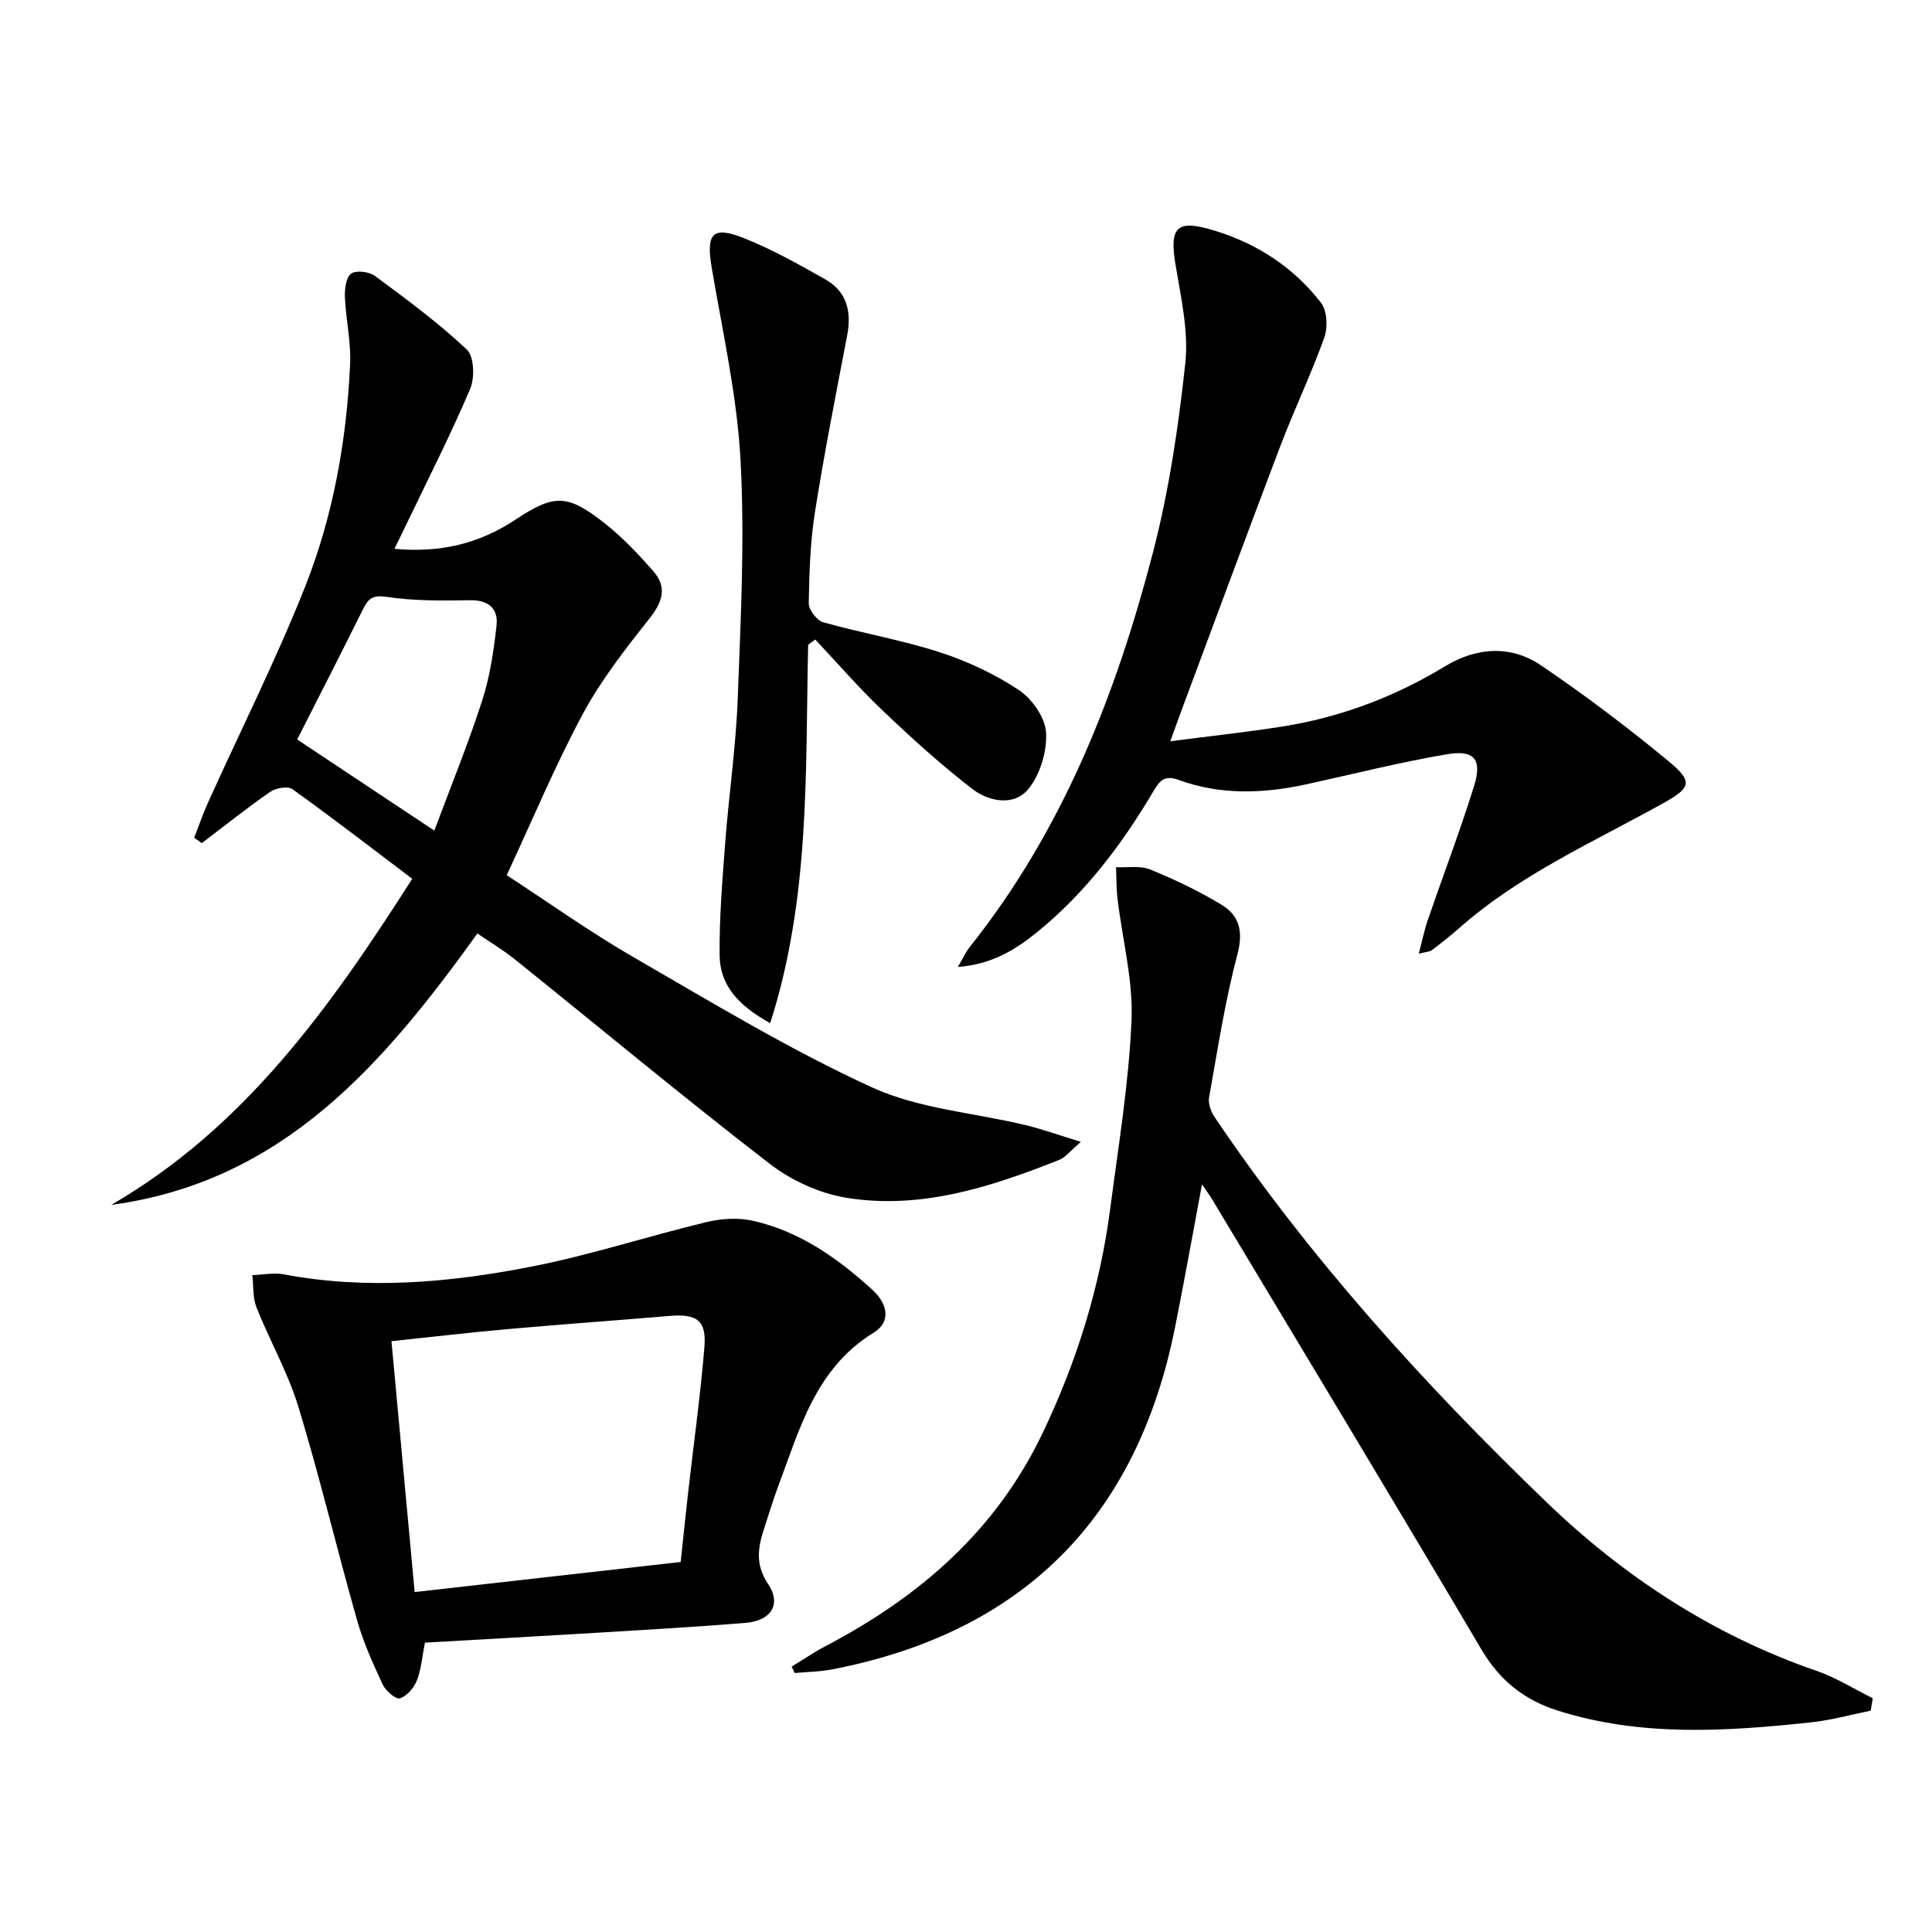 <svg enable-background="new 0 0 400 400" viewBox="0 0 400 400" xmlns="http://www.w3.org/2000/svg"><path d="m98.84 193.27c-19.49 27.1-40.28 51.41-75.81 56.19 27.51-15.94 45.23-40.71 62.32-67.52-8.35-6.31-16.48-12.58-24.82-18.56-.95-.68-3.42-.24-4.58.56-4.85 3.36-9.47 7.05-14.17 10.62-.52-.37-1.05-.74-1.57-1.11.95-2.45 1.8-4.95 2.88-7.34 6.7-14.83 14.03-29.42 20.04-44.53 5.84-14.71 8.63-30.33 9.36-46.18.21-4.6-.88-9.24-1.08-13.87-.07-1.67.22-4.09 1.29-4.88 1.03-.75 3.72-.41 4.92.47 6.54 4.84 13.12 9.69 19.02 15.24 1.53 1.44 1.68 5.86.7 8.16-4.08 9.6-8.84 18.92-13.35 28.34-.69 1.45-1.4 2.88-2.33 4.77 9.49.87 17.54-1.06 25.04-6.03 8.17-5.42 10.86-5.29 18.63.85 3.61 2.86 6.84 6.29 9.9 9.76 2.88 3.27 2.02 6.31-.69 9.74-5 6.33-10.06 12.78-13.86 19.85-5.73 10.64-10.39 21.86-15.77 33.4 8.75 5.7 17.26 11.78 26.28 16.99 16.24 9.38 32.35 19.16 49.35 26.94 9.74 4.46 21.15 5.25 31.78 7.81 3.41.82 6.74 2.02 11.47 3.47-2.32 1.98-3.22 3.23-4.44 3.71-14.12 5.61-28.59 10.34-43.97 7.89-5.61-.89-11.52-3.58-16.04-7.07-17.89-13.81-35.28-28.28-52.9-42.44-2.32-1.85-4.9-3.38-7.6-5.23zm-8.92-21.3c3.46-9.27 7.03-17.99 9.91-26.93 1.61-4.98 2.39-10.29 2.97-15.51.39-3.52-1.63-5.33-5.53-5.26-5.74.1-11.56.16-17.21-.69-2.88-.44-3.78.32-4.87 2.49-4.42 8.91-8.96 17.76-13.66 27.03 8.95 5.94 18.29 12.15 28.39 18.87z"/><path d="m387.3 354.18c-4.13.83-8.22 1.98-12.39 2.42-17.57 1.87-35.12 3.02-52.37-2.43-6.98-2.2-12.05-6.25-15.86-12.72-18.43-31.21-37.18-62.24-55.83-93.32-.49-.81-1.07-1.57-1.99-2.92-1.95 10.36-3.66 20.05-5.6 29.7-7.89 39.31-31.41 63.02-70.87 70.7-2.57.5-5.23.53-7.85.77-.21-.44-.43-.88-.64-1.32 2.35-1.43 4.63-2.99 7.06-4.27 19.35-10.15 35.17-23.78 44.82-43.92 7.11-14.83 11.94-30.29 14.07-46.56 1.7-13 3.86-26.01 4.42-39.07.35-8.31-1.89-16.72-2.89-25.09-.26-2.18-.22-4.4-.32-6.61 2.38.12 5-.37 7.08.48 5.05 2.06 10.02 4.44 14.69 7.25 3.74 2.25 4.63 5.51 3.37 10.27-2.57 9.75-4.11 19.78-5.88 29.73-.22 1.27.43 2.95 1.2 4.09 19.74 29.24 43.35 55.26 68.64 79.62 15.98 15.4 34.56 27.59 55.91 34.94 4.06 1.4 7.79 3.77 11.67 5.69-.15.87-.3 1.72-.44 2.57z"/><path d="m198.31 200.2c1.16-1.96 1.68-3.15 2.46-4.13 19.25-24.14 30.26-52.19 37.92-81.62 3.33-12.8 5.29-26.04 6.71-39.21.71-6.58-.86-13.5-1.98-20.17-1.38-8.19.14-9.78 8.22-7.27 8.8 2.73 16.27 7.65 21.88 14.91 1.27 1.64 1.41 5.09.65 7.21-2.73 7.62-6.25 14.96-9.13 22.53-7.07 18.62-13.96 37.31-20.92 55.97-.46 1.23-.89 2.47-1.82 5.05 8.23-1.07 15.67-1.87 23.05-3.03 12.11-1.89 23.36-6.14 33.87-12.51 6.46-3.92 13.55-4.43 19.85-.16 9.06 6.14 17.84 12.77 26.28 19.74 5.27 4.35 4.79 5.55-1.03 8.8-14.35 8-29.51 14.68-42.03 25.69-1.87 1.64-3.83 3.2-5.81 4.7-.47.36-1.22.36-2.74.75.71-2.69 1.14-4.85 1.85-6.92 3.18-9.25 6.67-18.41 9.59-27.75 1.72-5.51.11-7.58-5.53-6.63-9.79 1.65-19.45 4.11-29.16 6.23-8.91 1.94-17.79 2.27-26.48-.91-2.68-.98-3.78-.06-5.08 2.14-6.55 11.1-14.24 21.33-24.34 29.49-4.49 3.62-9.35 6.58-16.28 7.1z"/><path d="m87.98 340.09c-.61 3.05-.78 5.6-1.68 7.85-.61 1.52-2.06 3.23-3.51 3.68-.84.26-2.94-1.54-3.55-2.85-2.02-4.34-4.02-8.76-5.32-13.35-4.17-14.67-7.69-29.53-12.13-44.12-2.16-7.1-5.94-13.69-8.69-20.63-.8-2.02-.6-4.44-.85-6.67 2.17-.07 4.42-.55 6.5-.16 17.11 3.23 34.15 1.73 50.97-1.54 12.31-2.39 24.3-6.33 36.51-9.27 3.1-.75 6.63-.97 9.7-.27 9.65 2.18 17.54 7.75 24.72 14.31 2.97 2.72 4.06 6.49.18 8.88-12 7.39-15.27 19.94-19.74 31.84-.99 2.63-1.78 5.33-2.67 8-1.37 4.11-2.29 7.85.59 12.13 2.85 4.24.64 7.66-4.72 8.09-10.26.83-20.55 1.42-30.82 2.04-11.76.71-23.52 1.36-35.49 2.04zm52.95-16.7c.51-4.82.99-9.56 1.53-14.29 1.14-10.06 2.55-20.1 3.38-30.19.46-5.56-1.56-6.94-7.24-6.46-11.09.94-22.2 1.72-33.28 2.71-7.91.7-15.79 1.63-24.27 2.52 1.62 17.55 3.2 34.63 4.8 51.94 18.91-2.13 36.72-4.15 55.08-6.23z"/><path d="m167.32 133.49c-.6 26.04.49 52.28-7.86 78.34-6.78-3.72-10.41-7.99-10.47-14.04-.08-7.79.57-15.59 1.16-23.37.76-9.94 2.22-19.84 2.59-29.78.62-16.46 1.47-32.98.58-49.39-.72-13.33-3.72-26.55-5.96-39.78-1.2-7.11.08-8.76 6.6-6.19 5.83 2.3 11.36 5.43 16.85 8.52 4.47 2.51 5.54 6.64 4.6 11.56-2.32 12.2-4.75 24.38-6.68 36.65-.98 6.21-1.18 12.58-1.29 18.88-.02 1.34 1.68 3.57 2.99 3.94 7.97 2.25 16.2 3.65 24.07 6.19 5.75 1.86 11.43 4.52 16.46 7.86 2.74 1.82 5.45 5.72 5.62 8.83.21 3.89-1.24 8.7-3.71 11.7-2.91 3.53-8.1 2.58-11.47 0-6.55-5.03-12.69-10.62-18.68-16.32-4.88-4.64-9.31-9.77-13.93-14.68-.48.35-.98.71-1.47 1.08z"/></svg>
